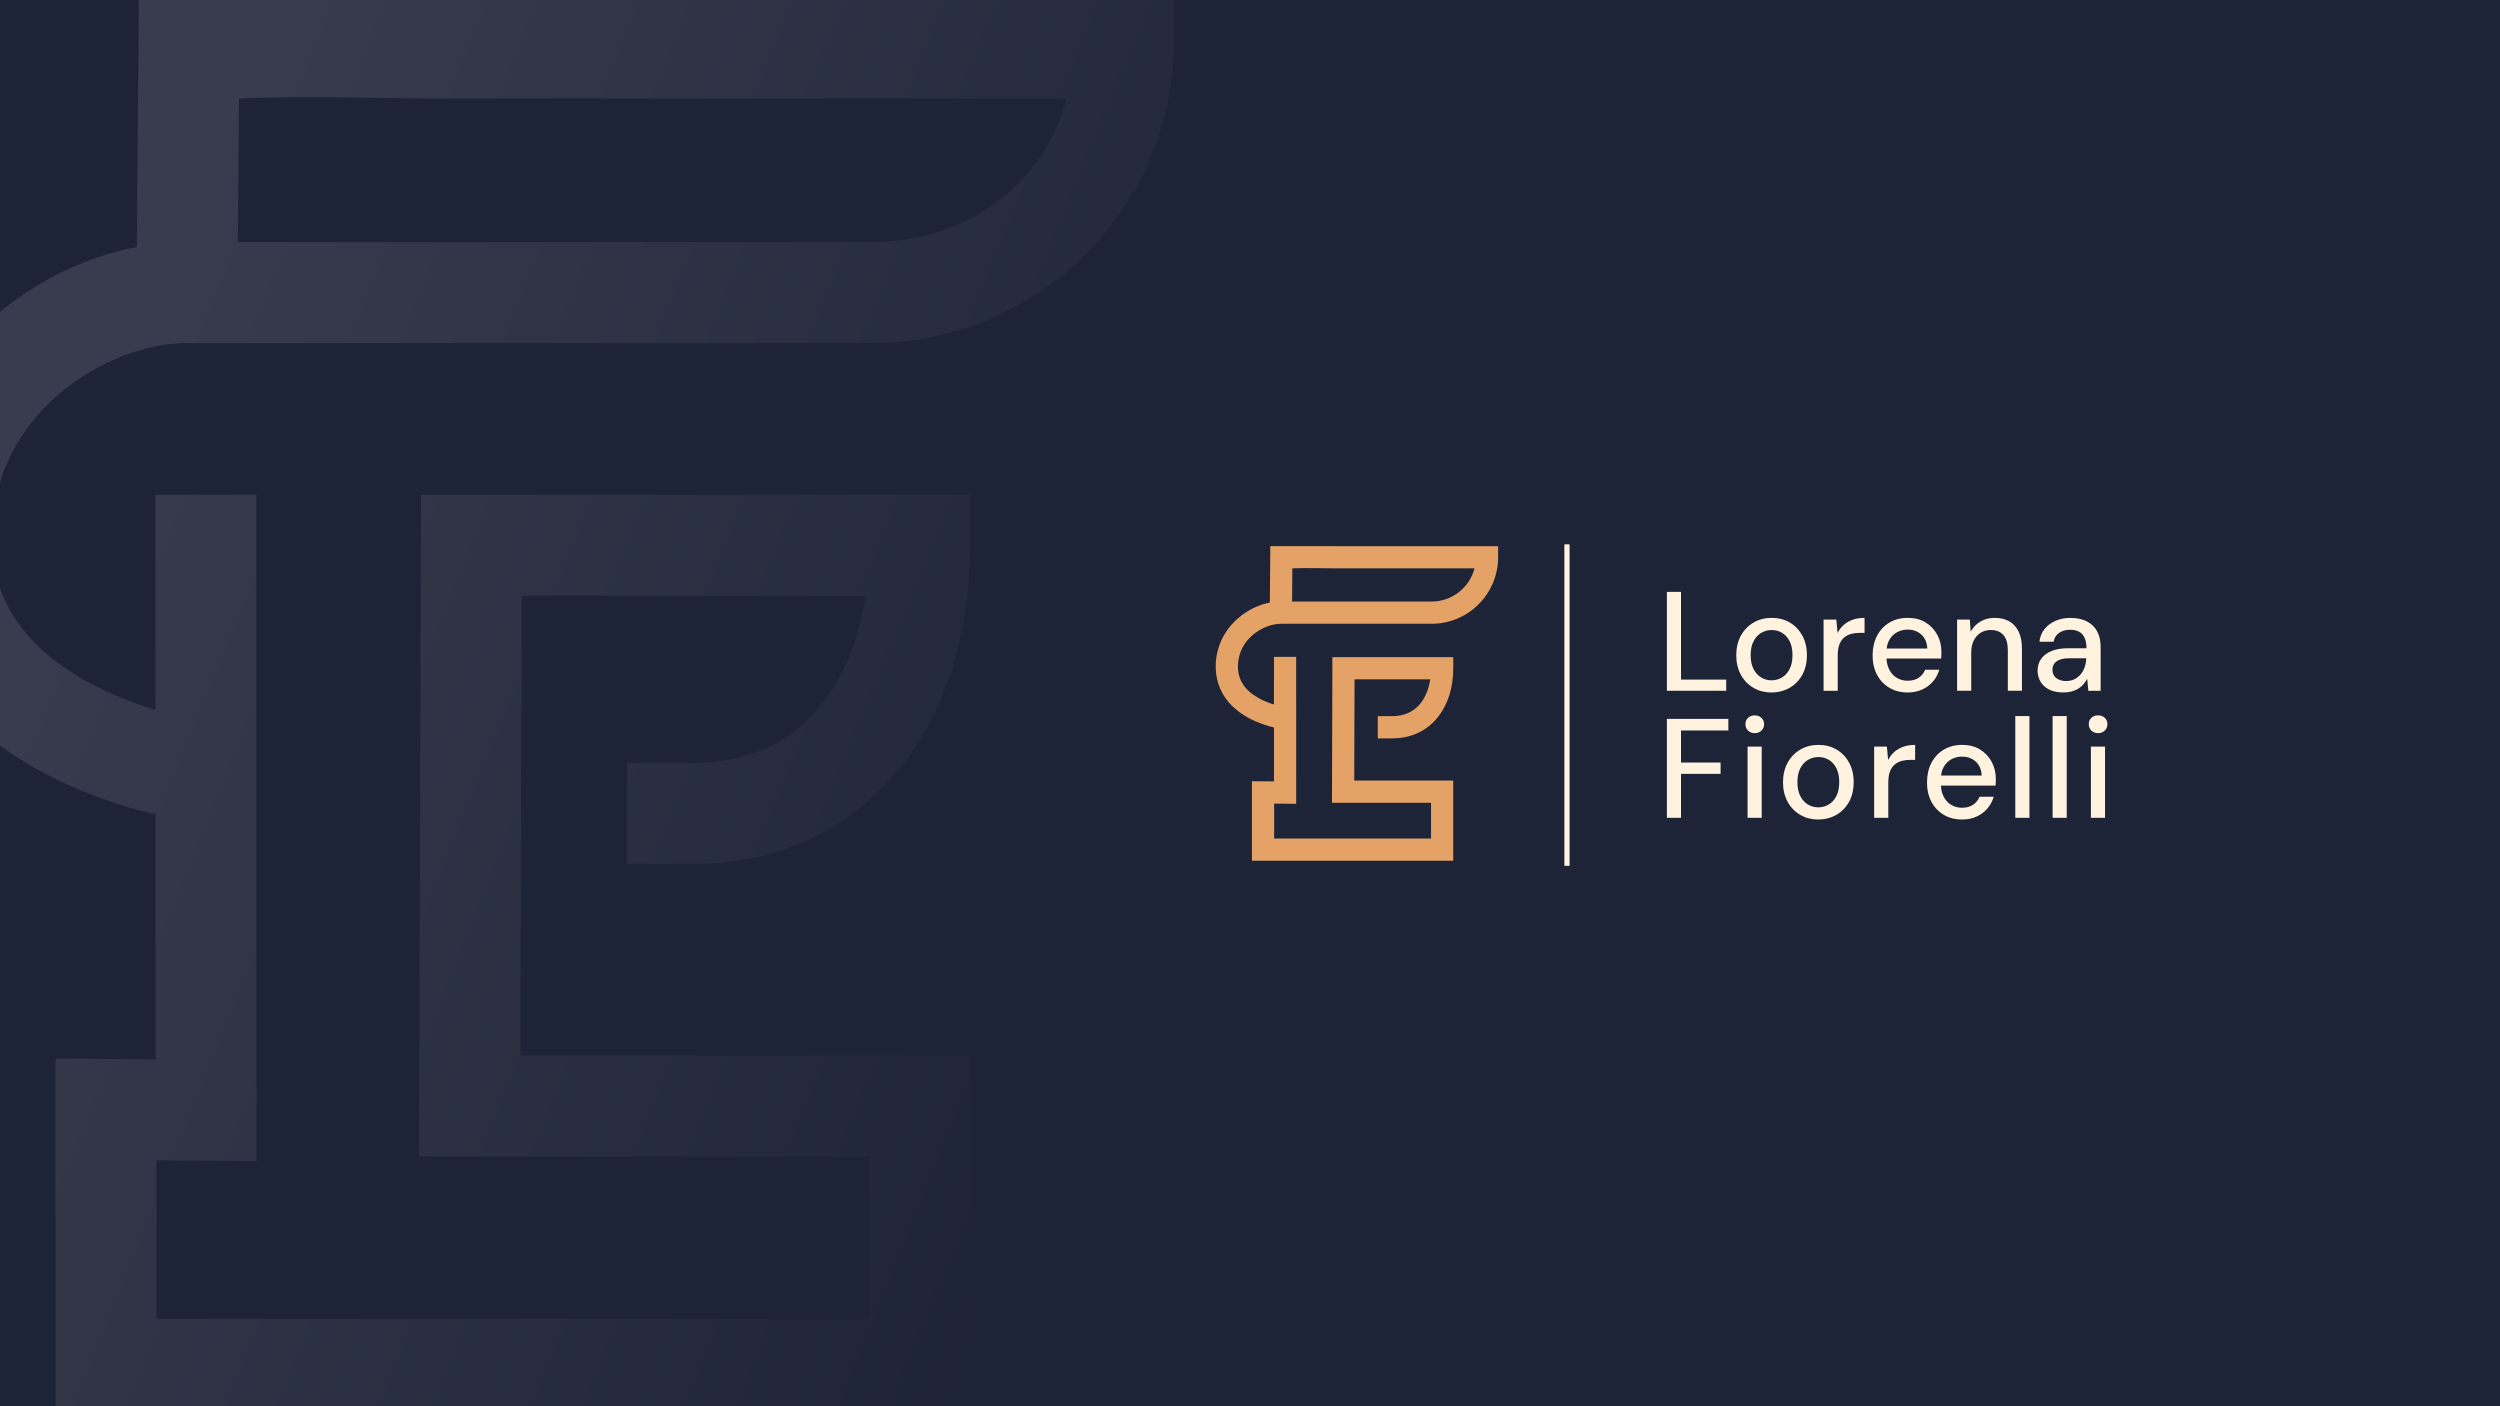 <svg xmlns="http://www.w3.org/2000/svg" xmlns:xlink="http://www.w3.org/1999/xlink" id="Capa_1" data-name="Capa 1" viewBox="0 0 1920 1080"><defs><style>      .cls-1 {        fill: url(#Degradado_sin_nombre_3);        opacity: .11;      }      .cls-2 {        fill: #e4a267;      }      .cls-3 {        fill: #1e2438;      }      .cls-4 {        fill: #fff3e0;      }    </style><linearGradient id="Degradado_sin_nombre_3" data-name="Degradado sin nombre 3" x1="46.51" y1="370.09" x2="879.99" y2="705.83" gradientUnits="userSpaceOnUse"><stop offset="0" stop-color="#fff"></stop><stop offset="1" stop-color="#1e2438"></stop></linearGradient></defs><rect class="cls-3" width="1920.3" height="1083.09"></rect><path class="cls-1" d="M337.05-7.33c-52.37,0-188.19-.3-193.95,0h-36.38l-.37,45.66c-.01,1.08-.9,89.68-1.22,151.34-40.5,7.76-80.18,27.36-112.85,56.33-48.11,42.66-75.1,100.65-76.01,163.28-1.12,77.65,38.16,140.68,113.59,182.28,34.55,19.05,69.11,29.12,89.6,33.92l.05,188.13-76.89-.63v277.45h702.47v-279.77h-345.45l1.02-353.16h264.06c-10.18,67.44-48.75,128.44-132.78,128.44h-50.21v77.53h50.21c66.14,0,121.57-25.97,160.29-75.1,34.57-43.87,52.85-102.53,52.85-169.64v-38.76h-421.73l-1.47,508.21h345.68v124.72H120.16v-121.76l76.91.63-.16-511.8-77.53.02.06,165.26c-15.37-4.63-34.78-11.81-53.8-22.5C16.6,495.15-6.91,458.4-6.21,410.4c1.37-94.61,89.56-146.94,150-146.94h525.84c127.94,0,232.02-104.09,232.02-232.02V-7.33H337.05ZM669.63,185.93H182.68c.2-35.88.57-79.87.85-110.29,44.88-2.14,119.38,0,153.52,0h482.15c-17.24,66.49-77.77,110.29-149.57,110.29Z"></path><g><path class="cls-2" d="M1026.3,419.43c-11.53,0-41.42-.07-42.69,0h-8.01l-.08,10.05c0,.24-.2,19.74-.27,33.31-8.91,1.71-17.65,6.02-24.84,12.4-10.59,9.39-16.53,22.15-16.73,35.94-.25,17.09,8.4,30.96,25,40.12,7.6,4.19,15.21,6.41,19.72,7.47v41.4s-16.91-.14-16.91-.14v61.06h154.6v-61.57h-76.03l.23-77.73h58.12c-2.24,14.84-10.73,28.27-29.22,28.27h-11.05v17.06h11.05c14.56,0,26.76-5.72,35.28-16.53,7.61-9.66,11.63-22.57,11.63-37.33v-8.53h-92.82l-.32,111.85h76.08v27.45h-120.48v-26.8l16.93.14-.03-112.83h-17.06s.01,36.57.01,36.57c-3.38-1.02-7.66-2.6-11.84-4.95-10.79-6.07-15.97-14.16-15.81-24.72.3-20.82,19.71-32.34,33.01-32.34h115.73c28.16,0,51.06-22.91,51.06-51.06v-8.53h-124.26ZM1099.5,461.97h-107.17c.04-7.9.13-18.78.19-25.47,9.88-.47,26.27,0,33.79,0h106.12c-3.79,14.63-17.12,25.47-32.92,25.47Z"></path><g><path class="cls-4" d="M1280.17,530.52v-75.96h10.85v67.38h34.72v8.57h-45.57Z"></path><path class="cls-4" d="M1360.47,531.82c-5.14,0-9.75-1.19-13.84-3.58-4.09-2.39-7.31-5.73-9.66-10.04-2.35-4.3-3.53-9.28-3.53-14.92s1.19-10.83,3.58-15.14c2.39-4.3,5.64-7.65,9.77-10.04,4.12-2.39,8.75-3.58,13.89-3.58s9.84,1.19,13.89,3.58c4.05,2.39,7.25,5.72,9.6,9.98,2.35,4.27,3.53,9.3,3.53,15.08s-1.18,10.82-3.53,15.08c-2.35,4.27-5.59,7.6-9.71,9.98-4.12,2.39-8.79,3.58-14,3.58ZM1360.47,522.49c2.97,0,5.66-.72,8.08-2.17,2.42-1.45,4.38-3.6,5.86-6.46,1.48-2.86,2.22-6.42,2.22-10.69s-.72-7.83-2.17-10.69c-1.45-2.86-3.38-5.01-5.81-6.46-2.42-1.45-5.08-2.17-7.98-2.17s-5.57.72-8.03,2.17c-2.46,1.45-4.43,3.6-5.91,6.46-1.48,2.86-2.22,6.42-2.22,10.69s.74,7.83,2.22,10.69c1.48,2.86,3.44,5.01,5.86,6.46,2.42,1.45,5.05,2.17,7.87,2.17Z"></path><path class="cls-4" d="M1400.51,530.52v-54.69h9.77l.98,10.31c1.23-2.46,2.82-4.54,4.77-6.24,1.95-1.7,4.25-3.02,6.89-3.96,2.64-.94,5.66-1.41,9.06-1.41v11.5h-3.91c-2.24,0-4.38.27-6.4.81-2.03.54-3.82,1.47-5.37,2.77-1.56,1.3-2.77,3.08-3.63,5.32-.87,2.24-1.3,5.03-1.3,8.36v27.24h-10.85Z"></path><path class="cls-4" d="M1464.96,531.82c-5.21,0-9.84-1.19-13.89-3.58-4.05-2.39-7.22-5.71-9.49-9.98-2.28-4.27-3.42-9.22-3.42-14.87s1.14-10.83,3.42-15.14c2.28-4.3,5.44-7.67,9.49-10.09,4.05-2.42,8.75-3.64,14.11-3.64s9.95,1.19,13.78,3.58c3.83,2.39,6.8,5.55,8.9,9.49,2.1,3.94,3.15,8.3,3.15,13.08,0,.72-.02,1.5-.05,2.33-.04.83-.09,1.75-.16,2.77h-44.71v-7.7h34.07c-.22-4.56-1.74-8.12-4.56-10.69-2.82-2.57-6.33-3.85-10.53-3.85-2.97,0-5.68.67-8.14,2.01-2.46,1.34-4.43,3.29-5.91,5.86-1.48,2.57-2.22,5.81-2.22,9.71v3.04c0,4.05.74,7.47,2.22,10.25,1.48,2.79,3.45,4.88,5.91,6.29,2.46,1.41,5.14,2.12,8.03,2.12,3.47,0,6.33-.76,8.57-2.28,2.24-1.52,3.91-3.58,4.99-6.18h10.85c-.94,3.33-2.53,6.31-4.77,8.95-2.24,2.64-5.01,4.72-8.3,6.24-3.29,1.52-7.07,2.28-11.34,2.28Z"></path><path class="cls-4" d="M1503.05,530.52v-54.69h9.77l.65,9.33c1.74-3.26,4.19-5.84,7.38-7.76,3.18-1.92,6.84-2.88,10.96-2.88,4.34,0,8.07.87,11.18,2.6,3.11,1.74,5.53,4.36,7.27,7.87,1.74,3.51,2.6,7.9,2.6,13.18v32.34h-10.85v-31.25c0-5.06-1.12-8.9-3.36-11.5-2.24-2.6-5.5-3.91-9.77-3.91-2.82,0-5.35.67-7.6,2.01-2.24,1.34-4.03,3.31-5.37,5.91-1.34,2.6-2.01,5.79-2.01,9.55v29.19h-10.85Z"></path><path class="cls-4" d="M1584.86,531.82c-4.49,0-8.21-.76-11.18-2.28-2.97-1.52-5.17-3.56-6.62-6.13-1.45-2.57-2.17-5.33-2.17-8.3,0-3.62.94-6.71,2.82-9.28,1.88-2.57,4.56-4.54,8.03-5.91,3.47-1.37,7.63-2.06,12.48-2.06h14.21c0-3.18-.47-5.82-1.41-7.92-.94-2.1-2.33-3.67-4.18-4.72-1.84-1.05-4.18-1.57-7-1.57-3.26,0-6.04.78-8.36,2.33-2.32,1.56-3.76,3.85-4.34,6.89h-10.85c.43-3.83,1.75-7.11,3.96-9.82,2.21-2.71,5.05-4.81,8.52-6.29,3.47-1.48,7.16-2.22,11.07-2.22,5.14,0,9.44.91,12.91,2.71,3.47,1.81,6.09,4.36,7.87,7.65,1.77,3.29,2.66,7.22,2.66,11.77v33.85h-9.44l-.87-9.22c-.8,1.45-1.74,2.82-2.82,4.12-1.09,1.3-2.37,2.42-3.85,3.36-1.48.94-3.18,1.68-5.1,2.22-1.92.54-4.03.81-6.35.81ZM1586.92,523.03c2.31,0,4.41-.47,6.29-1.41,1.88-.94,3.49-2.22,4.83-3.85,1.34-1.63,2.35-3.47,3.04-5.53.69-2.06,1.07-4.18,1.14-6.35v-.33h-12.91c-3.11,0-5.63.38-7.54,1.14-1.92.76-3.31,1.79-4.18,3.09-.87,1.3-1.3,2.82-1.3,4.56s.42,3.35,1.25,4.61c.83,1.27,2.04,2.26,3.64,2.98,1.59.72,3.51,1.09,5.75,1.09Z"></path><path class="cls-4" d="M1280.17,628.07v-75.96h47.2v8.9h-36.35v24.63h30.38v8.68h-30.38v33.75h-10.85Z"></path><path class="cls-4" d="M1347.66,563.07c-2.1,0-3.82-.65-5.15-1.95-1.34-1.3-2.01-2.97-2.01-4.99s.67-3.56,2.01-4.83c1.34-1.26,3.05-1.9,5.15-1.9s3.72.63,5.1,1.9c1.37,1.27,2.06,2.88,2.06,4.83s-.69,3.69-2.06,4.99c-1.38,1.3-3.08,1.95-5.1,1.95ZM1342.13,628.07v-54.69h10.85v54.69h-10.85Z"></path><path class="cls-4" d="M1396.38,629.37c-5.14,0-9.75-1.19-13.84-3.58-4.09-2.39-7.31-5.73-9.66-10.04-2.35-4.3-3.53-9.28-3.53-14.92s1.19-10.83,3.58-15.14c2.39-4.3,5.64-7.65,9.77-10.04,4.12-2.39,8.75-3.58,13.89-3.58s9.84,1.19,13.89,3.58c4.05,2.39,7.25,5.72,9.6,9.98,2.35,4.27,3.53,9.3,3.53,15.08s-1.18,10.82-3.53,15.08c-2.35,4.27-5.59,7.6-9.71,9.98-4.12,2.39-8.79,3.58-14,3.58ZM1396.38,620.04c2.97,0,5.66-.72,8.08-2.17,2.42-1.45,4.38-3.6,5.86-6.46,1.48-2.86,2.22-6.42,2.22-10.69s-.72-7.83-2.17-10.69c-1.45-2.86-3.38-5.01-5.81-6.46-2.42-1.45-5.08-2.17-7.98-2.17s-5.57.72-8.03,2.17c-2.46,1.45-4.43,3.6-5.91,6.46-1.48,2.86-2.22,6.42-2.22,10.69s.74,7.83,2.22,10.69c1.48,2.86,3.44,5.01,5.86,6.46,2.42,1.45,5.05,2.17,7.87,2.17Z"></path><path class="cls-4" d="M1439.35,628.07v-54.69h9.77l.98,10.31c1.23-2.46,2.82-4.54,4.77-6.24,1.95-1.7,4.25-3.02,6.89-3.96,2.64-.94,5.66-1.41,9.06-1.41v11.5h-3.91c-2.24,0-4.38.27-6.4.81-2.03.54-3.82,1.47-5.37,2.77-1.56,1.3-2.77,3.08-3.63,5.32-.87,2.24-1.3,5.03-1.3,8.36v27.24h-10.85Z"></path><path class="cls-4" d="M1506.74,629.37c-5.21,0-9.84-1.19-13.89-3.58-4.05-2.39-7.22-5.71-9.49-9.98-2.28-4.27-3.42-9.22-3.42-14.87s1.14-10.83,3.42-15.14c2.28-4.3,5.44-7.67,9.49-10.09,4.05-2.42,8.75-3.64,14.11-3.64s9.95,1.19,13.78,3.58c3.83,2.39,6.8,5.55,8.9,9.49,2.1,3.94,3.15,8.3,3.15,13.08,0,.72-.02,1.5-.05,2.33-.04.83-.09,1.75-.16,2.77h-44.71v-7.7h34.07c-.22-4.56-1.74-8.12-4.56-10.69-2.82-2.57-6.33-3.85-10.53-3.85-2.97,0-5.68.67-8.14,2.01-2.46,1.34-4.43,3.29-5.91,5.86-1.48,2.57-2.22,5.81-2.22,9.71v3.04c0,4.05.74,7.47,2.22,10.25,1.48,2.79,3.45,4.88,5.91,6.29,2.46,1.41,5.14,2.12,8.03,2.12,3.47,0,6.33-.76,8.57-2.28,2.24-1.52,3.91-3.58,4.99-6.18h10.85c-.94,3.33-2.53,6.31-4.77,8.95-2.24,2.64-5.01,4.72-8.3,6.24-3.29,1.52-7.07,2.28-11.34,2.28Z"></path><path class="cls-4" d="M1547.75,628.07v-78.13h10.85v78.13h-10.85Z"></path><path class="cls-4" d="M1576.4,628.07v-78.13h10.85v78.13h-10.85Z"></path><path class="cls-4" d="M1611.34,563.07c-2.1,0-3.82-.65-5.15-1.95-1.34-1.3-2.01-2.97-2.01-4.99s.67-3.56,2.01-4.83c1.34-1.26,3.05-1.9,5.15-1.9s3.72.63,5.1,1.9c1.37,1.27,2.06,2.88,2.06,4.83s-.69,3.69-2.06,4.99c-1.38,1.3-3.08,1.95-5.1,1.95ZM1605.81,628.07v-54.69h10.85v54.69h-10.85Z"></path></g><rect class="cls-4" x="1201.44" y="418.05" width="4" height="246.9"></rect></g></svg>